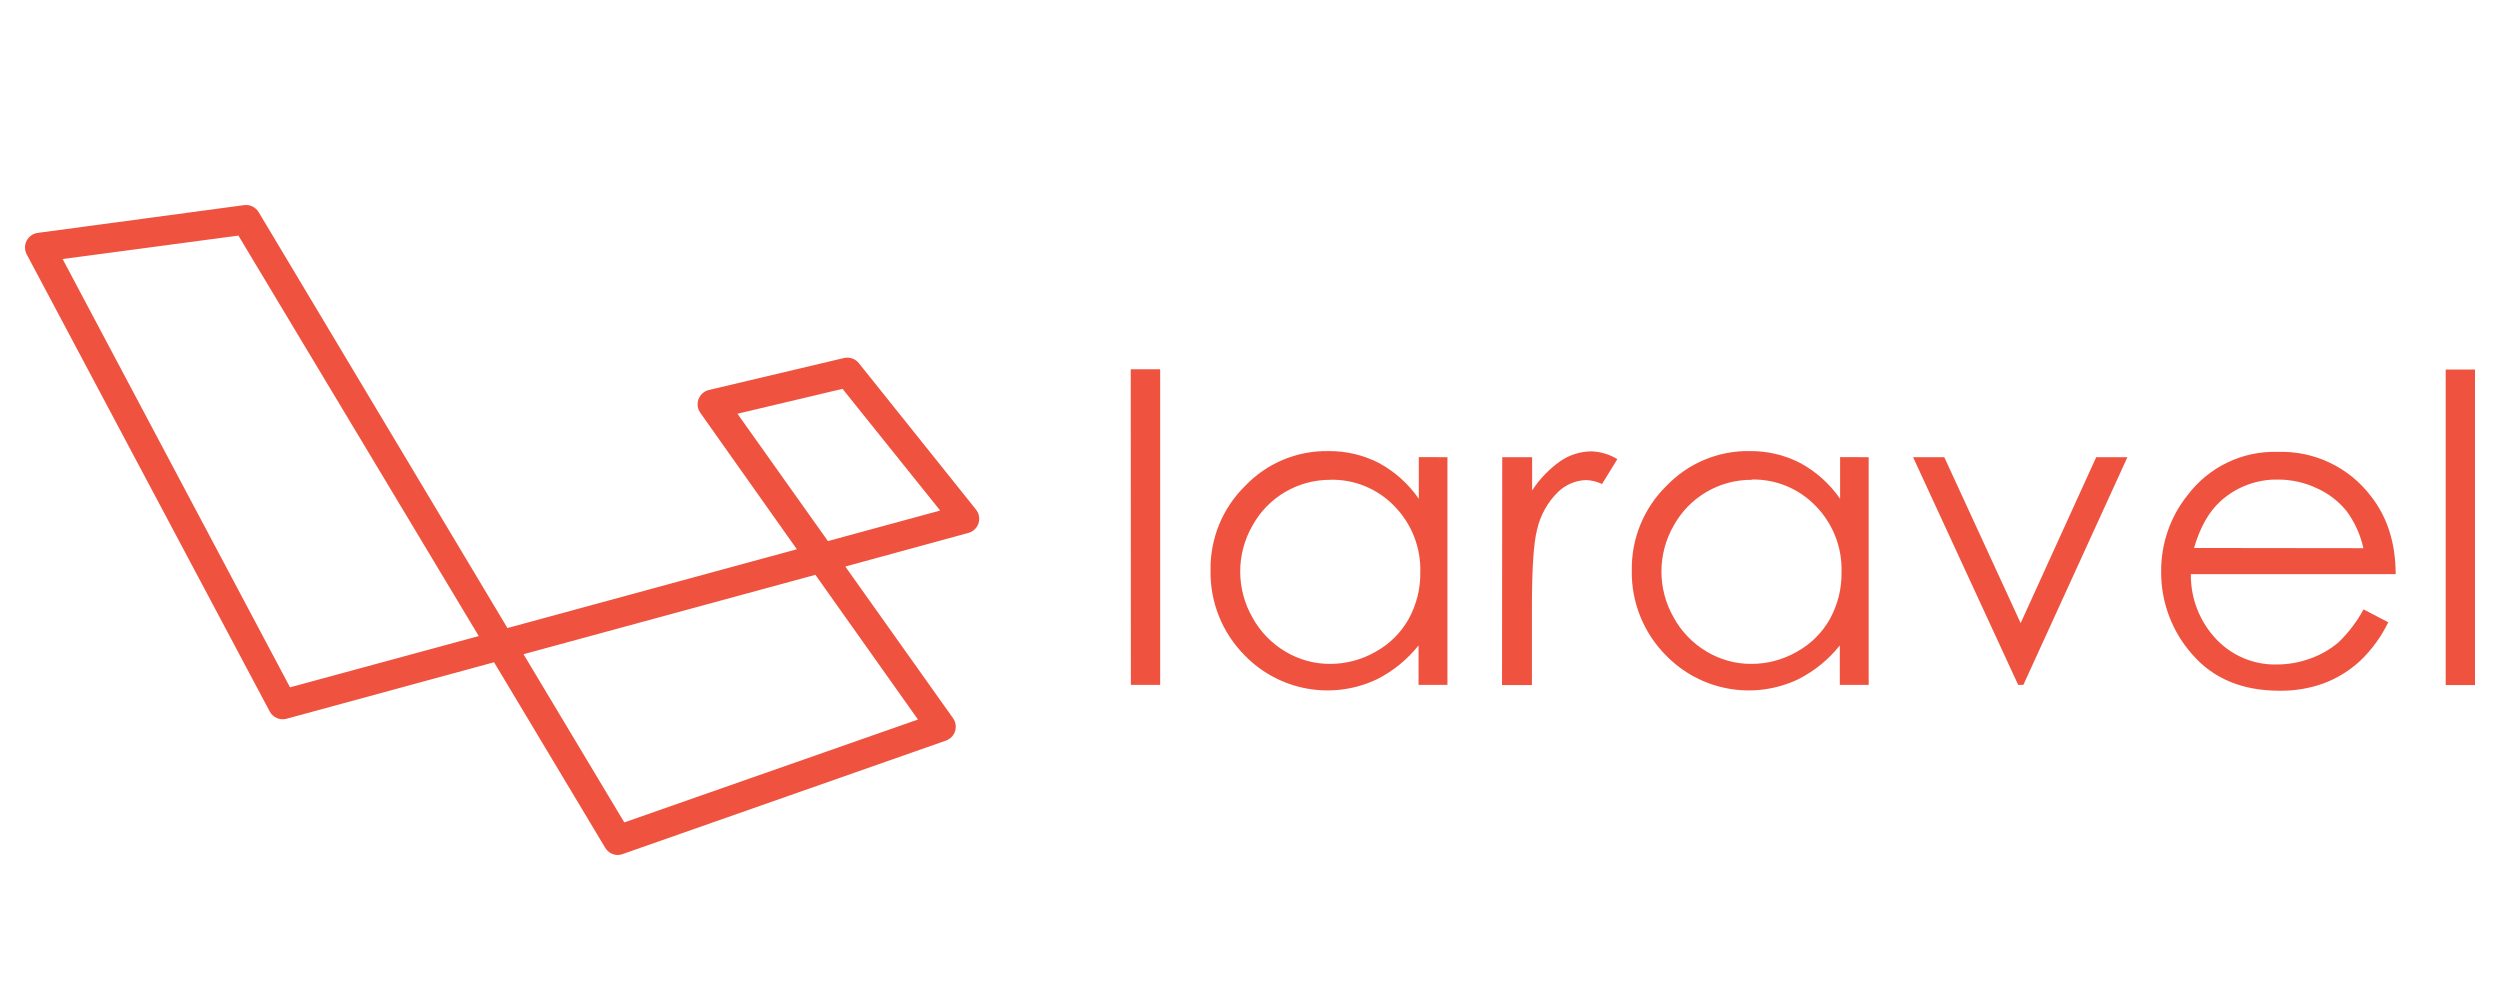 <svg width="500" height="200" viewBox="0 0 500 200" fill="none" xmlns="http://www.w3.org/2000/svg">
<g clip-path="url(#clip0_34_21)">
<g clip-path="url(#clip1_34_21)">
<mask id="mask0_34_21" style="mask-type:luminance" maskUnits="userSpaceOnUse" x="0" y="-24" width="500" height="250">
<path d="M500 -24H0V226H500V-24Z" fill="white"/>
</mask>
<g mask="url(#mask0_34_21)">
<path d="M123.577 171C123.068 171.001 122.567 170.87 122.124 170.619C121.681 170.368 121.31 170.007 121.048 169.569L98.813 132.454L57.228 143.772C56.594 143.925 55.928 143.863 55.333 143.596C54.739 143.329 54.25 142.872 53.943 142.296L5.346 50.88C5.123 50.461 5.004 49.994 5 49.52C4.996 49.045 5.107 48.577 5.323 48.154C5.539 47.732 5.854 47.368 6.24 47.094C6.627 46.819 7.075 46.642 7.545 46.578L48.804 41.028C49.374 40.949 49.955 41.039 50.474 41.286C50.994 41.535 51.429 41.929 51.726 42.422L101.491 125.608L159.371 109.853L140.072 82.576C139.794 82.188 139.614 81.738 139.548 81.266C139.482 80.793 139.532 80.311 139.694 79.862C139.855 79.412 140.123 79.01 140.476 78.687C140.828 78.365 141.253 78.133 141.714 78.012L168.79 71.606C169.331 71.477 169.898 71.504 170.424 71.685C170.95 71.865 171.414 72.191 171.763 72.624L195.197 101.908C195.503 102.289 195.708 102.74 195.796 103.221C195.884 103.701 195.851 104.196 195.699 104.661C195.548 105.125 195.284 105.544 194.93 105.881C194.576 106.218 194.144 106.461 193.673 106.589L169.062 113.308L190.61 143.641C190.874 144.013 191.048 144.442 191.118 144.893C191.188 145.344 191.152 145.805 191.013 146.239C190.875 146.674 190.637 147.071 190.319 147.397C190.001 147.725 189.611 147.973 189.18 148.123L124.509 170.819C124.209 170.93 123.897 170.991 123.577 171ZM104.703 130.842L124.857 164.481L183.593 143.904L163.081 114.965L104.703 130.842ZM12.526 51.808L58.006 137.466L95.75 127.216L47.682 47.117L12.526 51.808ZM147.491 82.748L165.587 108.219L188.036 102.107L168.505 77.768L147.491 82.748ZM226.151 73.856H232.032V136.968H226.173L226.151 73.856ZM289.487 91.436V136.968H283.71V129.09C281.471 131.897 278.652 134.197 275.449 135.827C271.091 137.912 266.188 138.575 261.432 137.723C256.677 136.871 252.308 134.547 248.943 131.078C246.717 128.841 244.965 126.178 243.791 123.249C242.616 120.32 242.044 117.183 242.107 114.027C242.06 110.902 242.646 107.799 243.832 104.907C245.018 102.015 246.778 99.394 249.006 97.204C251.148 94.952 253.732 93.168 256.597 91.966C259.462 90.764 262.544 90.169 265.65 90.218C269.179 90.173 272.662 90.988 275.793 92.604C278.973 94.331 281.701 96.781 283.76 99.757V91.427L289.487 91.436ZM266.098 95.963C262.915 95.942 259.786 96.781 257.04 98.392C254.293 100.002 252.032 102.324 250.495 105.113C247.224 110.808 247.224 117.812 250.495 123.508C252.046 126.337 254.331 128.696 257.109 130.335C259.803 131.945 262.884 132.79 266.021 132.78C269.215 132.781 272.353 131.944 275.123 130.353C277.897 128.827 280.19 126.55 281.738 123.788C283.316 120.921 284.116 117.69 284.058 114.417C284.125 111.977 283.699 109.55 282.805 107.28C281.911 105.01 280.568 102.943 278.856 101.206C277.205 99.497 275.22 98.148 273.023 97.244C270.827 96.339 268.468 95.899 266.093 95.95L266.098 95.963ZM300.445 91.436H306.425V98.091C307.922 95.793 309.841 93.801 312.08 92.219C313.904 90.969 316.059 90.292 318.269 90.272C320.108 90.333 321.901 90.868 323.472 91.825L320.405 96.805C319.413 96.33 318.336 96.061 317.238 96.013C315.12 96.078 313.104 96.936 311.587 98.417C309.515 100.456 308.071 103.047 307.425 105.883C306.732 108.479 306.385 113.721 306.385 121.611V137.017H300.404L300.445 91.436ZM373.734 91.436V136.968H367.961V129.09C365.722 131.897 362.903 134.197 359.7 135.827C355.342 137.912 350.439 138.575 345.683 137.723C340.927 136.871 336.559 134.547 333.194 131.078C330.969 128.841 329.216 126.178 328.042 123.249C326.868 120.32 326.295 117.183 326.358 114.027C326.268 107.712 328.756 101.622 333.266 97.204C335.408 94.952 337.993 93.168 340.857 91.966C343.722 90.764 346.805 90.169 349.91 90.218C353.439 90.173 356.923 90.988 360.053 92.604C363.233 94.331 365.962 96.781 368.02 99.757V91.427L373.734 91.436ZM350.345 95.963C347.162 95.942 344.033 96.781 341.286 98.392C338.54 100.002 336.279 102.324 334.741 105.113C331.47 110.808 331.47 117.812 334.741 123.508C336.293 126.337 338.578 128.696 341.355 130.335C344.049 131.945 347.13 132.79 350.268 132.78C353.462 132.781 356.6 131.944 359.37 130.353C362.143 128.827 364.437 126.55 365.984 123.788C367.563 120.921 368.363 117.69 368.305 114.417C368.379 111.971 367.956 109.534 367.063 107.256C366.169 104.978 364.824 102.904 363.107 101.161C361.458 99.453 359.473 98.105 357.279 97.201C355.084 96.296 352.727 95.855 350.354 95.904L350.345 95.963ZM382.615 91.436H388.858L404.131 124.622L419.241 91.436H425.484L404.674 136.972H403.633L382.615 91.436ZM472.674 121.86L477.65 124.454C476.257 127.336 474.357 129.946 472.045 132.16C469.964 134.087 467.535 135.599 464.888 136.615C462.011 137.673 458.957 138.192 455.89 138.145C448.47 138.145 442.666 135.73 438.472 130.901C434.423 126.358 432.202 120.476 432.229 114.39C432.17 108.785 434.048 103.329 437.545 98.996C439.644 96.219 442.376 93.987 445.516 92.486C448.651 90.986 452.108 90.263 455.582 90.376C459.161 90.259 462.712 90.999 465.942 92.535C469.177 94.071 471.995 96.358 474.162 99.205C477.456 103.37 479.116 108.576 479.139 114.824H438.174C438.106 119.655 439.924 124.318 443.24 127.827C444.792 129.472 446.67 130.773 448.751 131.647C450.836 132.52 453.08 132.946 455.338 132.898C457.645 132.899 459.939 132.49 462.101 131.689C464.142 130.964 466.033 129.878 467.688 128.483C469.67 126.571 471.348 124.37 472.669 121.955L472.674 121.86ZM472.674 109.636C472.086 106.926 470.923 104.374 469.263 102.152C467.67 100.206 465.643 98.658 463.345 97.634C460.934 96.502 458.301 95.913 455.636 95.913C451.393 95.828 447.271 97.369 444.123 100.223C441.779 102.336 440.01 105.46 438.807 109.595L472.674 109.636ZM489.141 73.906H495V137.017H489.141V73.906Z" fill="#EF533F"/>
</g>
</g>
</g>
<defs>
<clipPath id="clip0_34_21">
<rect width="500" height="200" fill="white"/>
</clipPath>
<clipPath id="clip1_34_21">
<rect width="500" height="250" fill="white" transform="translate(0 -24)"/>
</clipPath>
</defs>
</svg>
